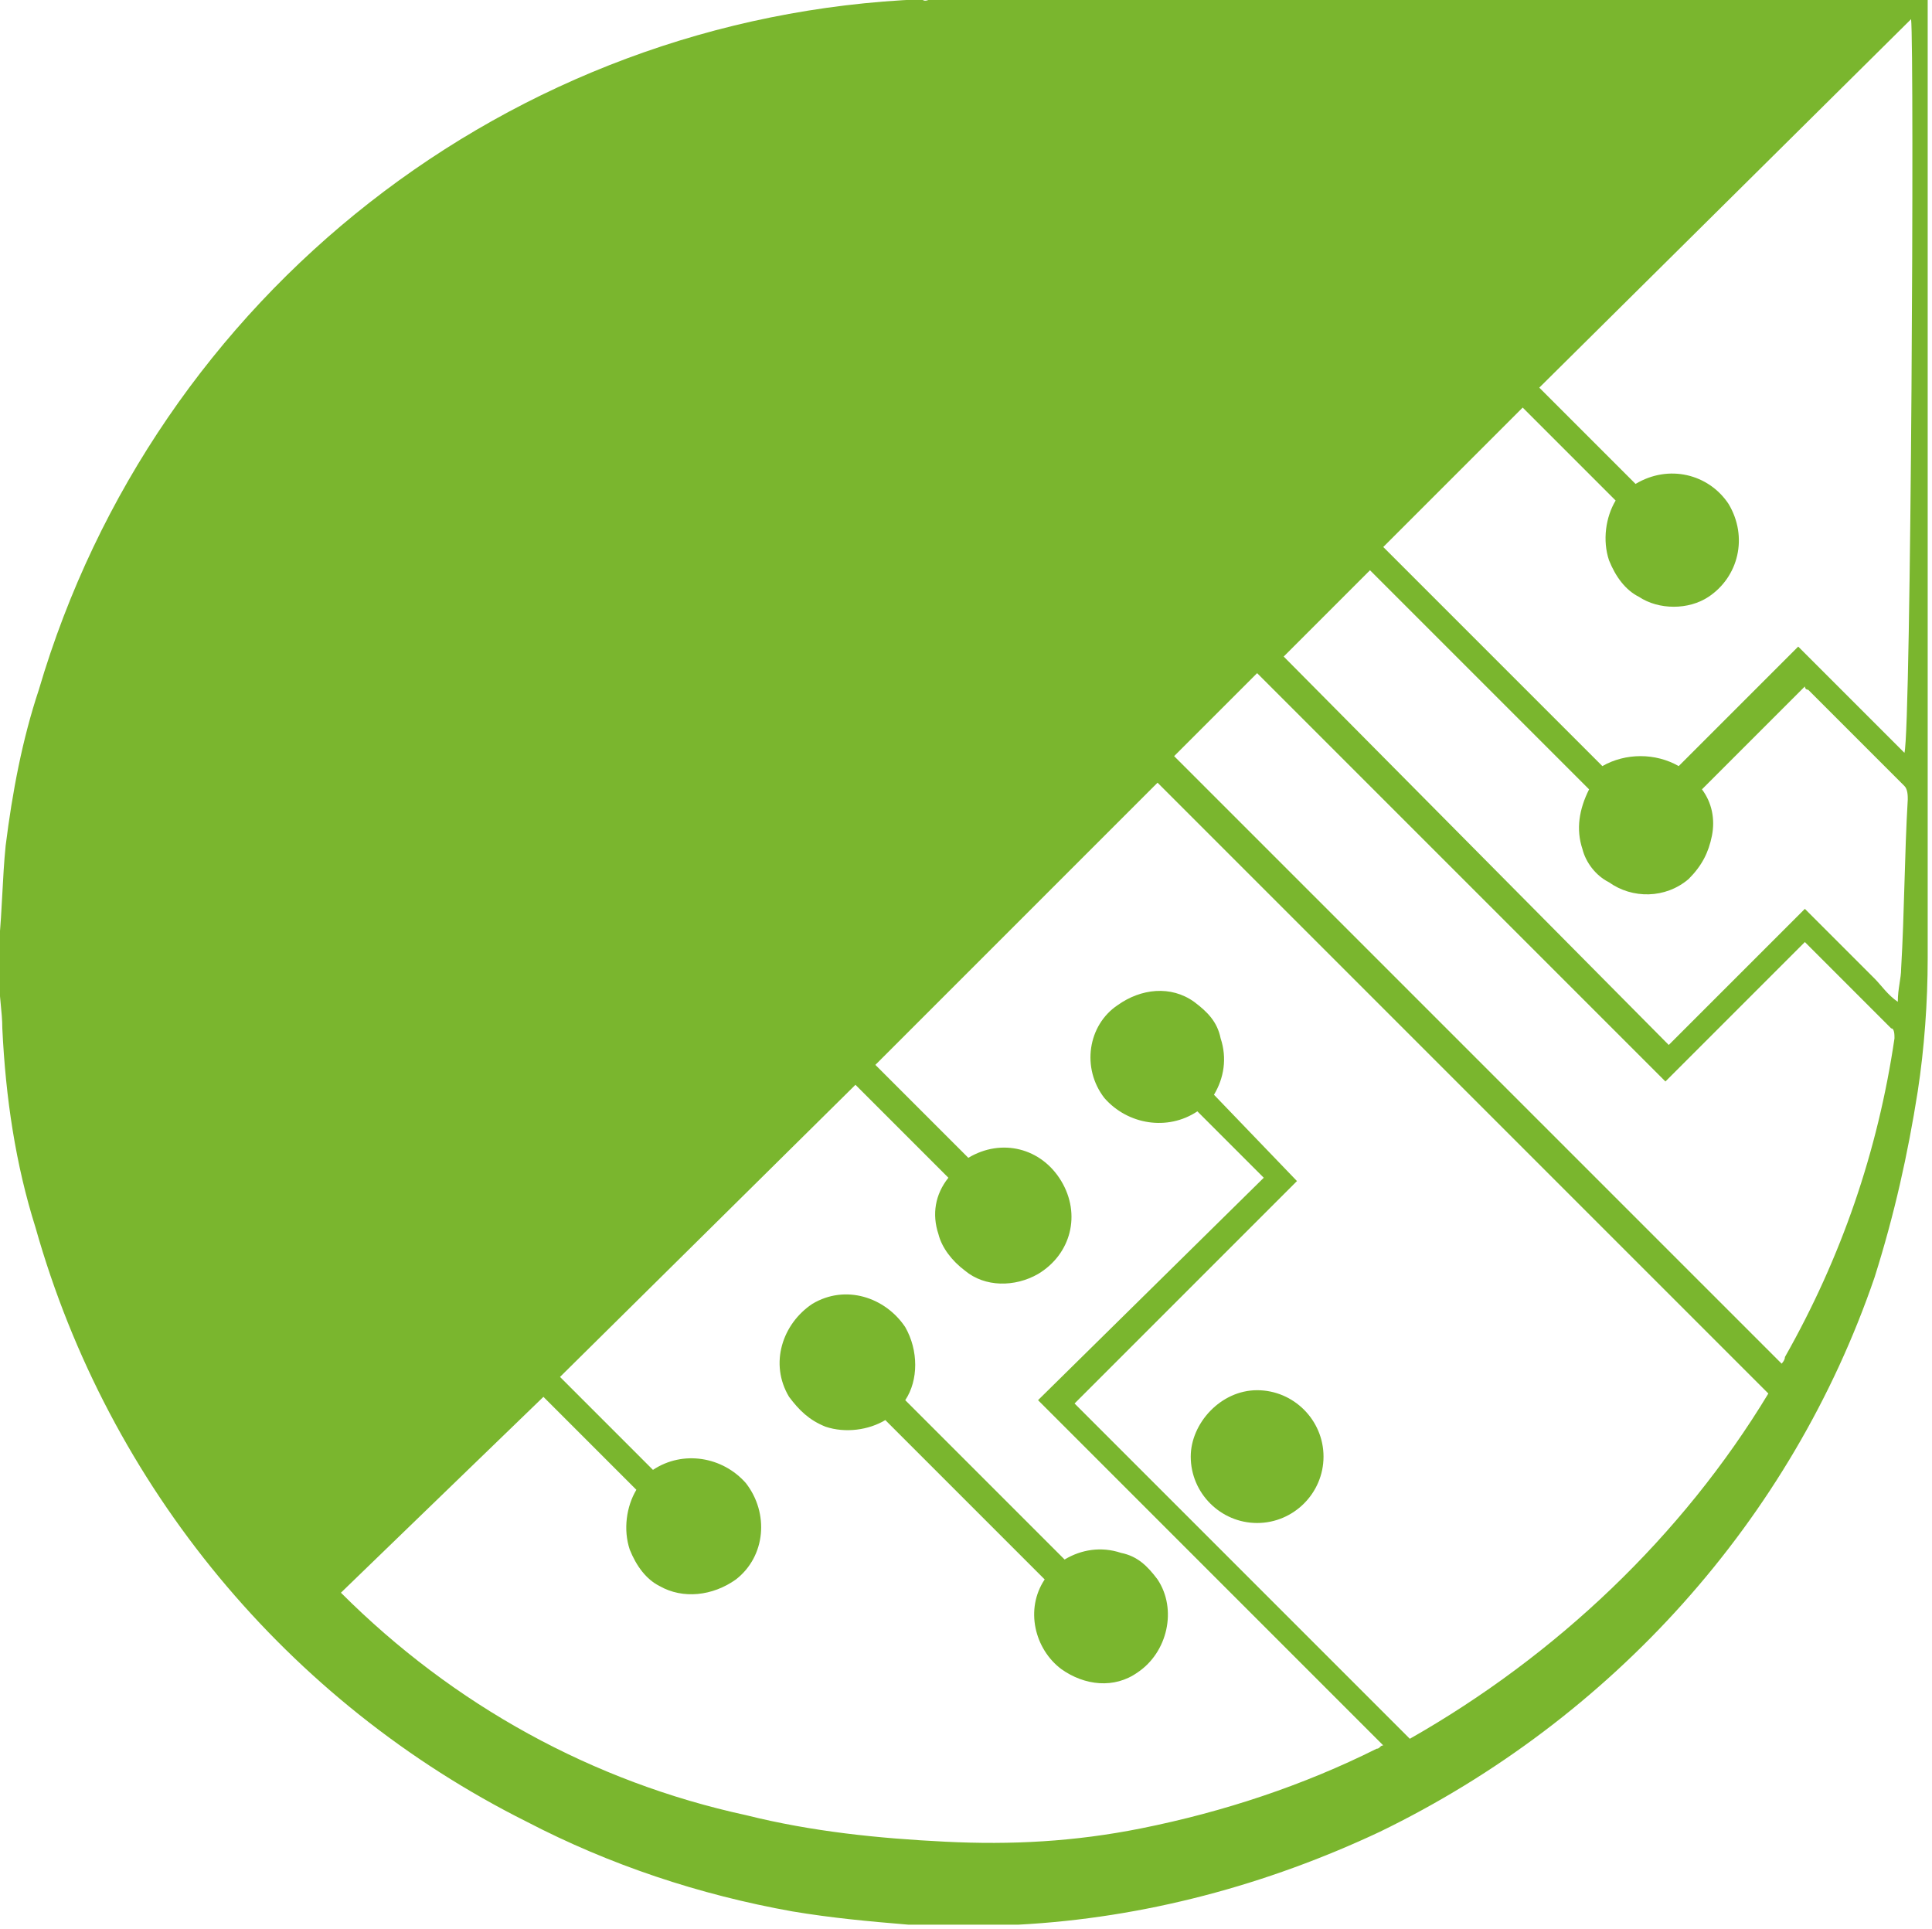 <?xml version="1.0" encoding="utf-8"?>
<!-- Generator: Adobe Illustrator 26.3.1, SVG Export Plug-In . SVG Version: 6.00 Build 0)  -->
<svg version="1.1" id="Слой_1" xmlns="http://www.w3.org/2000/svg" xmlns:xlink="http://www.w3.org/1999/xlink" x="0px" y="0px"
	 viewBox="0 0 58.2 58.1" style="enable-background:new 0 0 58.2 58.1;" xml:space="preserve">
<style type="text/css">
	.st0{fill:#7AB62E;}
</style>
<g id="Group_1" transform="translate(283.27 7688.877)">
	<path id="Path_1" class="st0" d="M-255.2-7688.9h30c0,0.1,0,0.2,0,0.2c0,9.6,0,19.2,0,28.7c0,1.3-0.1,2.7-0.3,4
		c-0.3,1.9-0.7,3.7-1.3,5.6c-2.5,7.3-7.9,13.3-14.9,16.7c-3.4,1.6-7.1,2.6-10.9,2.8c-0.1,0-0.1,0-0.2,0h-2.9c-0.1,0-0.1,0-0.2,0
		c-1.2-0.1-2.3-0.2-3.5-0.4c-2.8-0.5-5.5-1.4-8-2.7c-7.2-3.6-12.6-10.1-14.8-17.9c-0.6-1.9-0.9-3.9-1-6c0-0.5-0.1-1-0.1-1.5v-0.1
		v-0.8c0-0.1,0-0.1,0-0.2c0.1-1,0.1-1.9,0.2-2.9c0.2-1.6,0.5-3.2,1-4.7c3.5-11.9,14.2-20.3,26.6-20.8
		C-255.4-7688.8-255.3-7688.9-255.2-7688.9z M-273-7640.9C-273-7641-273-7640.9-273-7640.9S-272.9-7640.9-273-7640.9
		c3.4,3.4,7.6,5.7,12.2,6.7c2,0.5,4,0.7,6,0.8c2,0.1,3.9,0,5.9-0.4c2.5-0.5,4.9-1.3,7.1-2.4c0.1,0,0.1-0.1,0.2-0.1l-10.4-10.4
		l6.8-6.7l-2-2c-0.9,0.6-2.1,0.4-2.8-0.4c-0.7-0.9-0.5-2.2,0.4-2.8c0.7-0.5,1.6-0.6,2.3-0.1c0.4,0.3,0.7,0.6,0.8,1.1
		c0.2,0.6,0.1,1.2-0.2,1.7l2.5,2.6l-6.7,6.7l10.1,10.1c4.4-2.5,8.2-6.1,10.8-10.4l-18.4-18.4l-8.5,8.5l2.8,2.8
		c1-0.6,2.2-0.3,2.8,0.7s0.3,2.2-0.7,2.8c-0.7,0.4-1.6,0.4-2.2-0.1c-0.4-0.3-0.7-0.7-0.8-1.1c-0.2-0.6-0.1-1.2,0.3-1.7l-2.8-2.8
		l-8.9,8.8l2.8,2.8c0.9-0.6,2.1-0.4,2.8,0.4c0.7,0.9,0.6,2.2-0.3,2.9c-0.7,0.5-1.6,0.6-2.3,0.2c-0.4-0.2-0.7-0.6-0.9-1.1
		c-0.2-0.6-0.1-1.3,0.2-1.8l-2.8-2.8L-273-7640.9z M-225.7-7688.3l-11.2,11.1l2.9,2.9c1-0.6,2.2-0.3,2.8,0.6c0.6,1,0.3,2.2-0.6,2.8
		c-0.6,0.4-1.5,0.4-2.1,0c-0.4-0.2-0.7-0.6-0.9-1.1c-0.2-0.6-0.1-1.3,0.2-1.8l-2.8-2.8l-4.2,4.2l6.6,6.6c0.7-0.4,1.6-0.4,2.3,0
		l1.8-1.8c0.6-0.6,1.2-1.2,1.8-1.8l3.2,3.2C-225.7-7666.9-225.6-7687.4-225.7-7688.3L-225.7-7688.3z M-247.9-7666.1l18.3,18.3
		c0,0,0.1-0.1,0.1-0.2c1.7-3,2.8-6.2,3.3-9.6c0-0.1,0-0.3-0.1-0.3c-0.8-0.8-1.6-1.6-2.4-2.4c-0.1-0.1-0.1-0.1-0.2-0.2l-4.2,4.2
		l-12.3-12.3L-247.9-7666.1z M-233-7657.4l4.1-4.1l0.7,0.7l0.7,0.7c0.2,0.2,0.5,0.5,0.7,0.7s0.4,0.5,0.7,0.7c0-0.4,0.1-0.7,0.1-1
		c0.1-1.7,0.1-3.4,0.2-5.1c0-0.1,0-0.3-0.1-0.4c-1-1-1.9-1.9-2.9-2.9c-0.1,0-0.1-0.1-0.1-0.1l-3.1,3.1c0.3,0.4,0.4,0.9,0.3,1.4
		c-0.1,0.5-0.3,0.9-0.7,1.3c-0.7,0.6-1.7,0.6-2.4,0.1c-0.4-0.2-0.7-0.6-0.8-1c-0.2-0.6-0.1-1.2,0.2-1.8l-6.6-6.6l-2.6,2.6
		L-233-7657.4z"/>
	<path id="Path_2" class="st0" d="M-256-7646.7l4.8,4.8c0.5-0.3,1.1-0.4,1.7-0.2c0.5,0.1,0.8,0.4,1.1,0.8c0.6,0.9,0.3,2.2-0.6,2.8
		c-0.7,0.5-1.6,0.4-2.3-0.1c-0.8-0.6-1.1-1.8-0.5-2.7l-4.8-4.8c-0.5,0.3-1.2,0.4-1.8,0.2c-0.5-0.2-0.8-0.5-1.1-0.9
		c-0.6-1-0.2-2.2,0.7-2.8c1-0.6,2.2-0.2,2.8,0.7C-255.6-7648.2-255.6-7647.3-256-7646.7L-256-7646.7z"/>
	<path id="Path_3" class="st0" d="M-245.4-7647c1.1,0,2,0.9,2,2s-0.9,2-2,2s-2-0.9-2-2C-247.4-7646-246.5-7647-245.4-7647z"/>
</g>
</svg>
